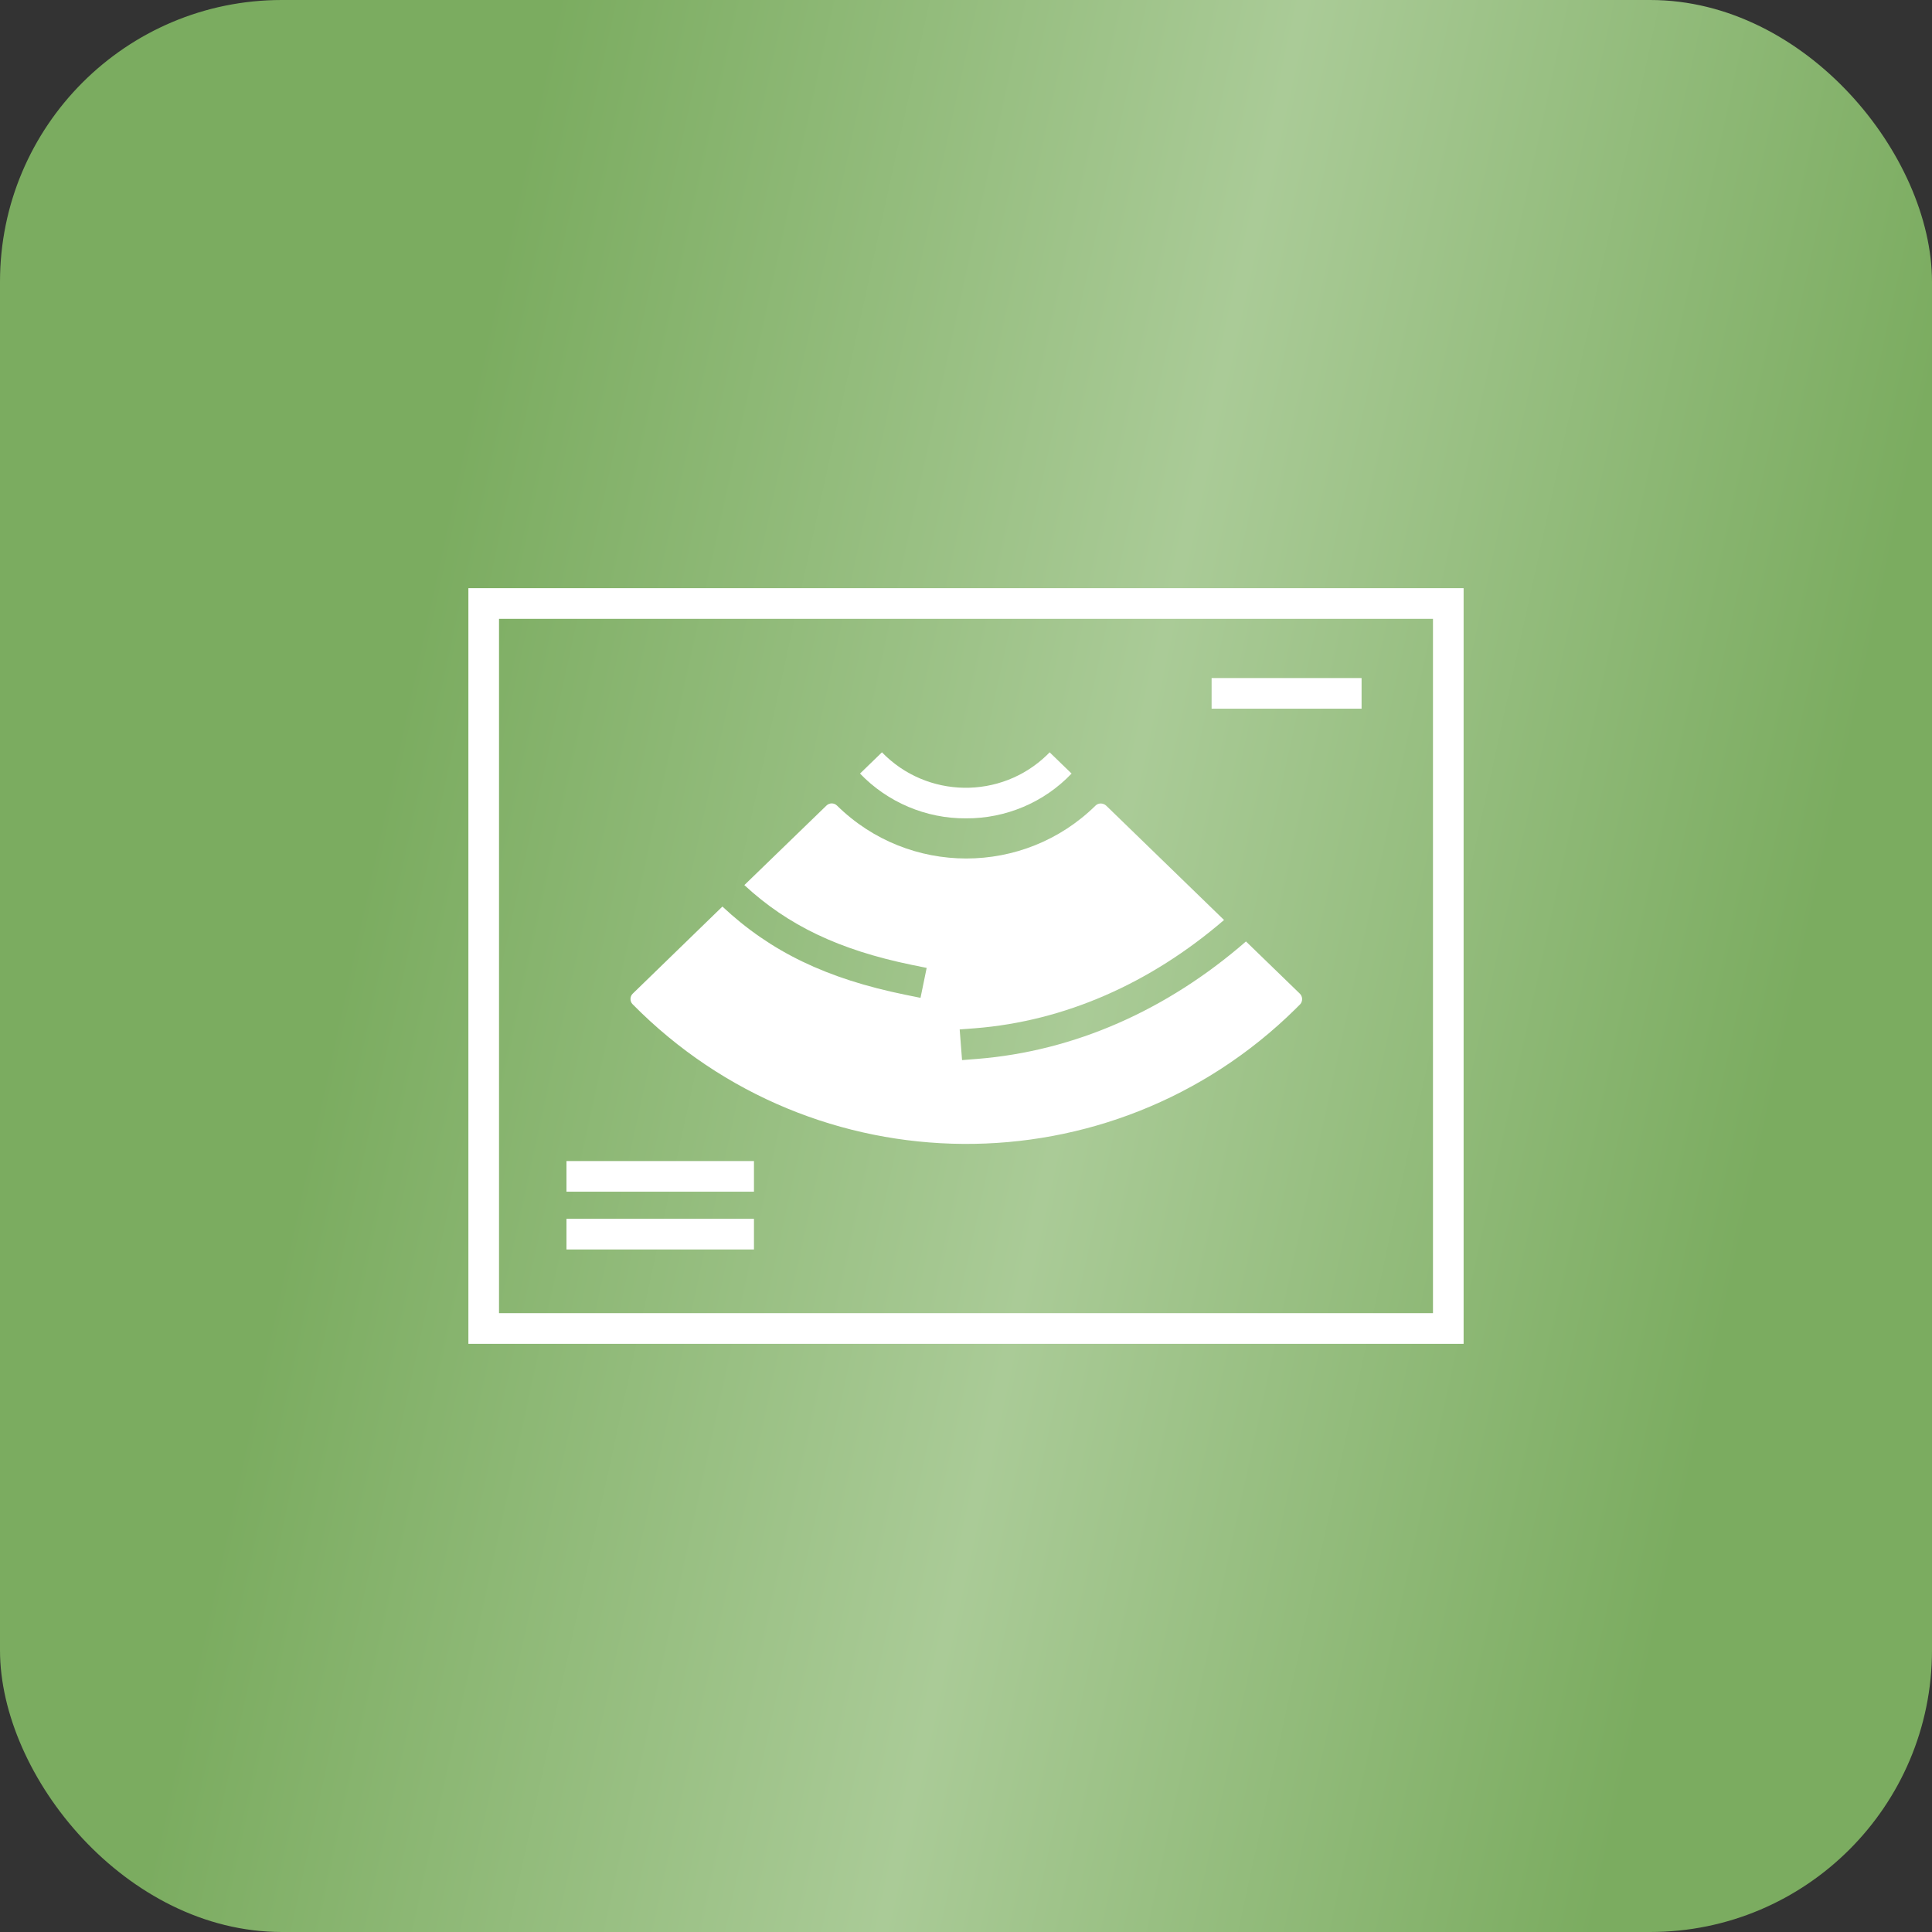 <svg width="48" height="48" viewBox="0 0 48 48" fill="none" xmlns="http://www.w3.org/2000/svg">
<rect x="0" y="0" width="48" height="48" fill="#333333" stroke="none"/>
<rect width="48" height="48" rx="7" fill="url(#paint0_linear_25_632)"/>
<path d="M33.828 16.846H30.102V17.607H33.828V16.846Z" fill="white"/>
<path d="M36.363 33.387H11.637V14.613H36.363V33.387ZM12.398 32.625H35.602V15.375H12.398V32.625Z" fill="white"/>
<path d="M18.732 30.281H14.074V31.043H18.732V30.281Z" fill="white"/>
<path d="M18.732 28.846H14.074V29.607H18.732V28.846Z" fill="white"/>
<path d="M23.998 20.332C23.008 20.338 22.053 19.934 21.367 19.219L21.912 18.691C23.025 19.84 24.865 19.869 26.014 18.756C26.037 18.732 26.055 18.715 26.078 18.691L26.623 19.219C25.943 19.934 24.988 20.338 23.998 20.332Z" fill="white"/>
<path d="M32.292 24.685L30.956 23.39C28.982 25.107 26.685 26.115 24.282 26.308L23.902 26.338L23.843 25.576L24.224 25.547C26.445 25.371 28.572 24.439 30.411 22.857L27.482 20.015C27.405 19.945 27.288 19.945 27.218 20.015C25.437 21.767 22.577 21.767 20.796 20.015C20.726 19.945 20.609 19.939 20.532 20.015L18.493 21.99C19.583 22.998 20.855 23.601 22.648 23.971L23.023 24.047L22.87 24.791L22.495 24.715C20.538 24.316 19.15 23.648 17.948 22.523L15.722 24.685C15.646 24.756 15.646 24.879 15.716 24.949C20.234 29.531 27.605 29.584 32.187 25.066C32.228 25.025 32.263 24.99 32.304 24.949C32.368 24.879 32.368 24.756 32.292 24.685Z" fill="white"/>
<defs>
<linearGradient id="paint0_linear_25_632" x1="6.302" y1="6.20815e-07" x2="56.112" y2="10.887" gradientUnits="userSpaceOnUse">
<stop offset="0.144" stop-color="#7BAC60"/>
<stop offset="0.5" stop-color="#AACB97"/>
<stop offset="0.839" stop-color="#7BAC60"/>
</linearGradient>
</defs>
</svg>
